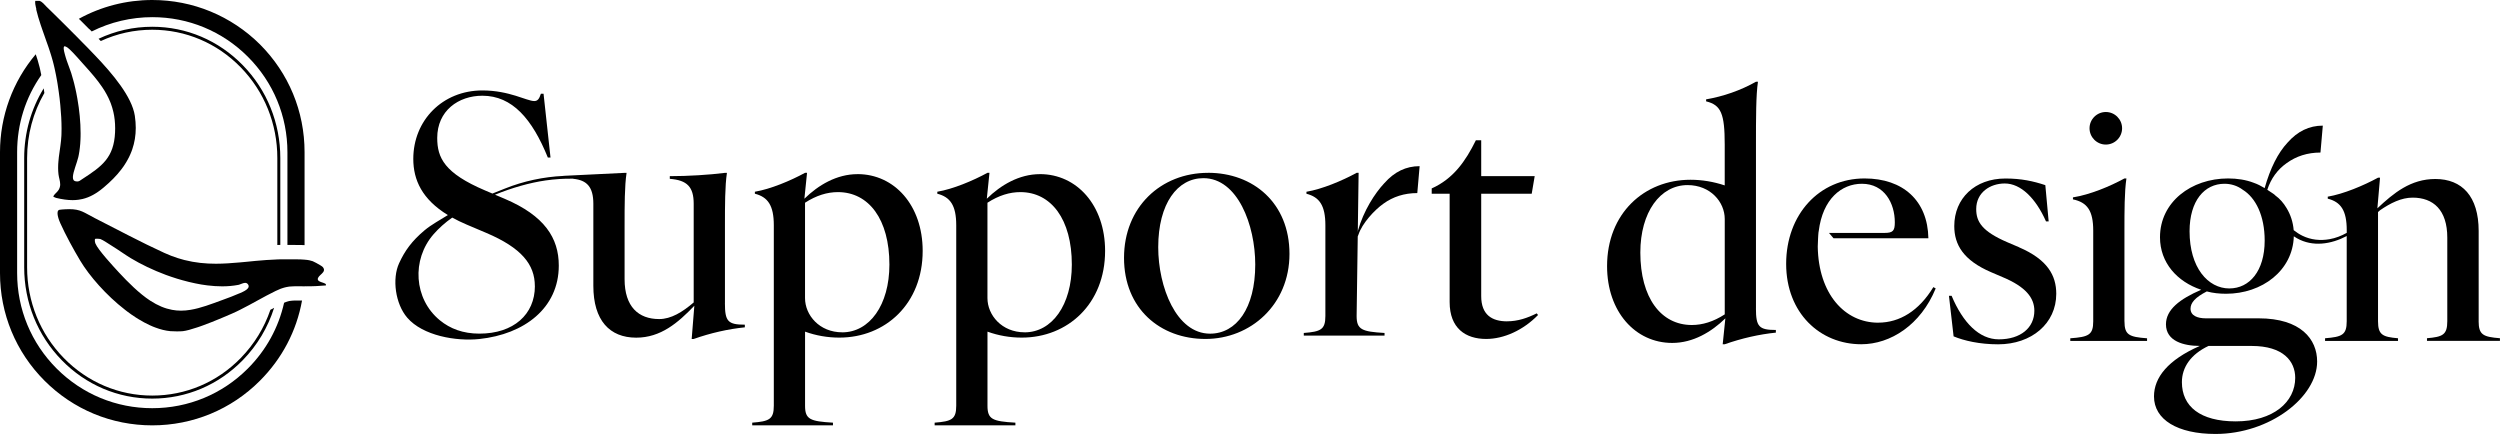 <?xml version="1.0" encoding="UTF-8"?><svg id="Lager_1" xmlns="http://www.w3.org/2000/svg" viewBox="0 0 779.23 135.27"><path d="M267.29,54.28c-6.52,0-12.22,3.42-16.57,7.66l.83-8.08h-.62c-4.56,2.49-10.77,5.08-15.64,5.9v.62c4.04,1.04,5.9,3.63,5.9,9.84v56.24c0,4.25-1.45,4.87-6.73,5.28v.83h25.17v-.83c-7.15-.41-8.7-1.04-8.7-5.28v-23.09c3.42,1.24,7.04,1.86,10.67,1.86,14.39,0,25.99-10.56,25.99-27.03,0-14.19-8.8-23.93-20.3-23.93ZM262.52,103.58c-7.15,0-11.6-5.38-11.6-10.67v-29.72c3.52-2.28,6.94-3.31,10.25-3.31,9.63,0,16.05,8.49,16.05,22.58,0,12.64-6.21,21.13-14.71,21.13Z"/><path d="M324.15,54.28c-6.52,0-12.22,3.42-16.57,7.66l.83-8.08h-.62c-4.56,2.49-10.77,5.08-15.64,5.9v.62c4.04,1.04,5.9,3.63,5.9,9.84v56.24c0,4.25-1.45,4.87-6.73,5.28v.83h25.17v-.83c-7.15-.41-8.7-1.04-8.7-5.28v-23.09c3.42,1.24,7.04,1.86,10.67,1.86,14.39,0,25.99-10.56,25.99-27.03,0-14.19-8.8-23.93-20.3-23.93ZM319.38,103.58c-7.15,0-11.6-5.38-11.6-10.67v-29.72c3.52-2.28,6.94-3.31,10.25-3.31,9.63,0,16.05,8.49,16.05,22.58,0,12.64-6.21,21.13-14.71,21.13Z"/><path d="M376.55,53.87c-14.71,0-26.2,10.67-26.2,26.51s11.29,25.27,25.37,25.27,26.2-10.67,26.2-26.52-11.29-25.27-25.37-25.27ZM377.17,104c-10.56,0-16.16-14.6-16.16-26.93,0-13.67,6.01-21.54,14.08-21.54,10.67,0,16.16,14.6,16.16,26.93,0,13.67-5.9,21.54-14.09,21.54Z"/><path d="M469.76,100.16c-4.66,0-8.08-1.97-8.08-7.87v-31.9h15.74l.93-5.49h-16.67v-11.19h-1.66c-3.21,6.53-7.04,12.01-13.77,15.02v1.66h5.59v33.76c0,8.18,4.97,11.5,11.39,11.5,5.49,0,11.5-2.69,16.16-7.46l-.41-.52c-2.9,1.45-5.9,2.48-9.22,2.48Z"/><path d="M225.96,94.47v-24.23c0-6.11,0-12.33.62-16.36h-.62c-4.86.62-11.5,1.03-17.19,1.03v.83c5.38.42,7.45,2.49,7.45,7.77v30.76c-3.52,3.01-7.04,5.18-10.77,5.18-6.42,0-10.77-3.83-10.77-12.43v-16.78c0-6.11,0-12.33.62-16.36h-.62c-5.28.27-14.6.71-19.08.93l.05.02c-6.26.29-12.5,1.63-18.26,3.94-1.31.53-2.61,1.05-3.91,1.56,0,0,0,0,0,0l-2.29-.97c-12.64-5.38-14.91-10.15-14.91-16.36,0-8.49,6.62-13.16,14.08-13.16,9.32,0,15.53,7.25,20.4,19.27h.83l-2.17-19.89h-.83c-.52,1.66-1.04,2.28-2.08,2.28-2.28,0-7.76-3.31-16.15-3.31-12.43,0-21.54,9.32-21.54,21.34,0,6.57,2.74,12.59,10.78,17.51,2.23-1.41,4.58-2.64,7-3.76-2.42,1.12-4.77,2.35-7,3.76-2.28,1.44-5.15,2.97-7.27,4.75-3.97,3.34-6.15,6.36-7.95,10.3-2.19,4.79-1.18,12.61,2.56,16.94,4.84,5.61,15.18,7.41,22.48,6.64,14.01-1.49,24.75-9.63,24.75-22.89,0-8.6-4.45-15.54-16.88-20.82l-3-1.27c5.35-2.18,10.85-3.73,15.74-4.44,2.84-.41,5.71-.6,8.57-.55l.13.04c4.14.42,6.21,2.49,6.21,7.77v25.58c0,10.77,5.07,16.16,13.36,16.16,7.66,0,13.05-4.66,18.12-9.95l-.83,10.36h.62c5.28-1.87,10.78-3.11,15.95-3.63v-.83c-5.28,0-6.21-1.03-6.21-6.73ZM166.72,89.18c0,8.81-6.63,14.81-17.3,14.81-5.1,0-9.11-1.53-12.32-4.16-8.13-6.66-8.86-18.92-1.95-26.83,1.62-1.85,3.57-3.61,5.81-5.18,1.37.76,2.87,1.49,4.52,2.19l6.11,2.59c10.98,4.67,15.12,9.85,15.12,16.57Z"/><path d="M431.5,57.07c-3,3.21-6.48,8.61-8.24,14.83l-.05.64.26-18.67h-.62c-4.56,2.49-10.77,5.08-15.64,5.9v.62c4.04,1.04,5.9,3.63,5.9,9.84v28.27c0,4.25-1.45,4.87-6.73,5.28v.83h25.17v-.83c-7.04-.41-8.7-1.04-8.7-5.28l.35-24.81c.07-.2.14-.39.21-.53,1.14-3.52,4.99-7.7,7.79-9.67,3-2.18,6.52-3.31,10.56-3.31l.73-8.39c-4.25,0-7.87,1.76-10.98,5.28Z"/><path d="M772.58,100.13v-28.14c0-10.8-5.19-16.2-13.5-16.2-7.68,0-12.98,4.36-18.07,9.14l.83-9.55h-.62c-4.57,2.49-10.8,5.09-15.68,5.92v.62c4.05,1.04,5.92,3.63,5.92,9.86v.8c-1.67.93-3.45,1.64-5.39,1.98-2.86.5-5.79.21-8.41-1.07-.98-.48-1.89-1.08-2.74-1.75-.21-2.55-.99-4.87-2.22-6.89-.93-1.55-2.07-2.9-3.52-3.94-.11-.06-.24-.09-.35-.15.11.05.24.09.35.15-.21-.21-.41-.41-.62-.52,0,0-.73-.52-1.86-1.24-.03.07-.07.16-.1.25.03-.09.07-.18.1-.25,1.14-3.52,3.21-6.32,6.01-8.29,3-2.18,6.52-3.31,10.56-3.31l.73-8.39c-4.25,0-7.87,1.76-10.98,5.28-3,3.21-5.39,7.97-7.15,14.19-1.04-.62-2.18-1.24-3.42-1.66-2.38-.93-5.18-1.35-7.97-1.35-11.5,0-21.23,7.35-21.23,18.33,0,7.97,5.38,13.88,12.84,16.37-6.73,2.9-10.98,6.21-10.98,10.77,0,5.28,5.59,6.73,10.56,6.73-9.94,4.35-14.29,9.84-14.29,15.74,0,7.25,7.35,11.7,19.16,11.7,16.98,0,31.69-11.5,31.69-22.58,0-6.94-5.07-13.46-18.23-13.46h-16.47c-2.59,0-4.76-.83-4.76-3,0-1.86,1.45-3.52,5.07-5.39,1.86.52,3.94.73,6.01.73,11.21,0,20.8-7.22,21.11-17.91.31.21.63.41.96.6,4.94,2.8,10.71,1.87,15.53-.68v26.56c0,4.26-1.45,4.88-6.75,5.3v.83h22.74v-.83c-4.78-.41-6.23-1.04-6.23-5.3v-34.04c.19-.17.39-.34.57-.51,0,0,0,0,0-.01,3.34-2.29,6.69-3.97,10.22-3.97,6.44,0,10.8,3.84,10.8,12.46v26.06c0,4.26-1.45,4.88-6.33,5.3v.83h22.74v-.83c-5.19-.41-6.64-1.04-6.64-5.3ZM688.37,107.83h13.46c9.84,0,13.57,4.76,13.57,9.94,0,7.46-6.73,13.57-18.54,13.57-11.08,0-16.78-4.66-16.78-12.22,0-4.66,2.8-8.7,8.29-11.29ZM694.9,89.91c-6.73,0-12.43-6.53-12.43-17.82,0-9.53,4.66-14.81,10.87-14.81,2.07,0,4.04.62,5.7,1.86,4.04,2.49,6.84,8.08,6.84,15.85,0,9.53-4.77,14.91-10.98,14.91Z"/><path d="M547.32,96.12v-51.06c0-8.29,0-15.43.62-19.58h-.62c-4.77,2.69-10.15,4.56-15.54,5.49v.62c4.66,1.14,5.8,3.83,5.8,13.46v12.74c-3.42-1.14-7.04-1.76-10.67-1.76-14.4,0-26,10.46-26,26.93,0,14.19,8.8,23.93,20.3,23.93,6.53,0,12.22-3.42,16.57-7.66l-.83,8.08h.62c5.28-1.86,10.77-3.11,15.95-3.63v-.83c-5.28,0-6.21-1.04-6.21-6.73ZM537.58,97.99c-3.52,2.28-6.94,3.31-10.25,3.31-9.63,0-16.05-8.49-16.05-22.58,0-12.64,6.22-21.03,14.71-21.03,7.15,0,11.6,5.28,11.6,10.57v29.72Z"/><path d="M585.43,100.58c-10.46,0-18.64-9.01-18.85-23.72l.1-2.59s.1-2.07.21-2.28c1.24-9.94,7.04-14.71,13.46-14.71,7.04,0,10.25,6.11,10.25,12.01,0,2.59-.52,3.31-3.21,3.31h-17.31l1.41,1.66h29.57c-.21-11.7-7.87-18.64-19.89-18.64-14.19,0-24.44,11.29-24.44,26.62s10.56,25.06,23.41,25.06c9.11,0,18.54-6.01,23.2-17.4l-.73-.41c-4.45,7.35-10.46,11.08-17.19,11.08Z"/><path d="M629.34,77.07l-3.63-1.55c-7.97-3.42-9.74-6.42-9.74-10.36,0-5.18,4.35-7.97,8.91-7.97,4.97,0,9.63,4.56,12.84,11.81h.83l-1.04-11.29c-3.73-1.24-7.46-2.07-12.43-2.07-9.53,0-15.95,6.21-15.95,14.81,0,5.8,2.8,10.67,11.5,14.4l3.62,1.55c7.15,3,9.84,6.42,9.84,10.46,0,5.28-4.25,8.91-11.08,8.91-6.11,0-11.19-5.18-14.71-13.57h-.83l1.45,12.64c3.21,1.34,8.08,2.48,13.88,2.48,10.46,0,18.12-6.52,18.12-15.74,0-5.7-2.69-10.67-11.6-14.5Z"/><path d="M656.37,45.06c2.79,0,5.07-2.28,5.07-5.08s-2.28-5.07-5.07-5.07-5.08,2.28-5.08,5.07,2.28,5.08,5.08,5.08Z"/><path d="M662.17,100.16v-28.28c0-6.11,0-12.12.62-16.26h-.62c-4.56,2.49-10.77,5.07-16.05,5.9v.62c4.45.93,6.32,3.52,6.32,9.74v28.28c0,4.24-1.45,4.87-7.15,5.28v.83h23.93v-.83c-5.59-.41-7.04-1.04-7.04-5.28Z"/><path d="M101.36,88.4c-.58-.35-2.18-.56-2.3-1.26-.23-1.4,3.04-2.18,1.53-3.92-.18-.22-1.18-.81-2.02-1.26-.03-.02-.07-.03-.1-.05-.42-.23-.8-.41-.99-.49-.01,0-.02,0-.03-.01-.31-.11-.64-.2-.99-.27-.02-.01-.04-.01-.06-.02-.11-.02-.21-.04-.33-.05-.08-.03-.18-.04-.26-.05-.11-.02-.22-.03-.33-.03-.19-.02-.38-.04-.58-.06-.37-.03-.75-.05-1.11-.07h-.17c-.12,0-.23-.01-.35-.01-.16,0-.31,0-.46-.01h-.16c-.1,0-.2,0-.3,0h-.13c-.17,0-.34,0-.51,0-.18,0-.35,0-.52-.01-.08,0-.17,0-.25,0-.08,0-.16,0-.25,0h-.03c-.05,0-.1,0-.15,0-.09,0-.19,0-.29,0h-.08c-.19,0-.39,0-.59,0-.13,0-.26,0-.39,0h-.43s-.07,0-.11,0h-.32c-.17,0-.35,0-.52,0-.12,0-.23,0-.34,0h-.09l-.91.03c-2.34.08-4.6.26-6.81.46-.84.08-1.68.16-2.5.25-.83.08-1.66.15-2.48.23-1.23.12-2.45.21-3.68.28-1.22.07-2.45.12-3.67.12-3.21,0-6.45-.3-9.84-1.16-.68-.17-1.37-.37-2.05-.59-1.38-.44-2.79-.98-4.23-1.64-7.15-3.26-14.6-7.26-21.65-10.84-3.39-1.73-4.35-2.78-7.97-2.78-.37,0-.77.01-1.21.04-.38.02-1.56.09-1.84.16-1.3.37-.08,3.38.29,4.19,1.67,3.71,4.12,8.19,6.21,11.68,2.84,4.74,8.09,10.77,13.97,15.31.23.19.46.36.7.54.86.65,1.74,1.26,2.63,1.83.29.19.59.37.88.55,1.16.71,2.34,1.34,3.51,1.88.08.04.16.08.25.11.23.1.46.2.68.3.14.06.29.12.44.17.11.04.21.08.31.12,1.61.61,3.2,1.01,4.73,1.15.5.04,1.26.07,2.02.07.71,0,1.4-.02,1.87-.07,1.05-.12,2.63-.55,4.39-1.15.12-.04.24-.08.37-.12.16-.06.33-.11.5-.17.28-.09.56-.2.84-.3.1-.03.21-.08.3-.11,1.61-.59,3.28-1.25,4.79-1.88.46-.19.9-.37,1.32-.55,1.07-.45,2-.85,2.72-1.16.49-.22.99-.44,1.47-.67.37-.17.74-.35,1.1-.54,3.77-1.87,7.33-4.05,11.09-5.87.53-.26,1.02-.47,1.47-.65.14-.05.28-.1.41-.15.2-.07.4-.13.59-.19.1-.03.19-.06.28-.08.18-.06.36-.1.53-.13.05-.01.11-.02.16-.03.2-.04.4-.08.6-.11.07-.01.15-.02.21-.03h0s.05-.01.08-.01c.08,0,.17-.02.25-.02.01,0,.03,0,.04,0,.06,0,.12-.01.18-.01.1-.01.2-.02.3-.02.17-.01.34-.02.52-.03.17,0,.34,0,.53-.01h1.71c.28.01.57.01.85.01h.11c.25,0,.5,0,.75-.01.05.01.11.01.17.01.05,0,.11,0,.17-.01h.65c.34,0,.69-.01,1.02-.02.36-.01.72-.02,1.09-.04.11,0,.22,0,.33-.02.82-.03,1.64-.09,2.46-.17.08,0,.17-.02.25-.03.01-.21.03-.31-.13-.46-.03-.03-.07-.06-.12-.08ZM74.68,91.41c-1.66.75-3.57,1.44-5.29,2.07-3.65,1.34-6.85,2.57-10.01,3.09-.99.17-1.98.26-2.97.26-.92,0-1.85-.08-2.8-.26-2.16-.4-4.38-1.29-6.81-2.87-3.4-2.22-6.94-5.76-9.7-8.74-1.68-1.82-6.57-7.09-7.36-9.07-.13-.32-.32-1.23-.05-1.45.03-.03.19-.04.39-.04.42,0,1.04.05,1.2.1.75.25,2.79,1.64,3.61,2.14,2.01,1.23,3.9,2.63,5.91,3.85,3.09,1.86,6.86,3.69,10.9,5.19.52.19,1.05.38,1.59.56.62.22,1.24.42,1.87.61.56.17,1.11.34,1.68.49,1.33.37,2.67.71,4.02.98.63.13,1.27.25,1.89.36h0c.63.11,1.26.19,1.88.27,1.56.19,3.11.3,4.61.3,1.75,0,3.45-.15,5.07-.46.07-.01.15-.04.23-.06.58-.18,1.31-.57,1.9-.57.26,0,.51.08.7.28,1.39,1.47-1.49,2.54-2.48,2.99Z"/><path d="M11.27,2.9c.38,1.61.87,3.23,1.41,4.85.05.16.11.32.16.47.02.07.05.15.08.22.05.16.11.32.16.48.42,1.24.86,2.48,1.31,3.73.04.14.09.27.14.41.01.05.04.1.06.15.03.1.07.19.1.29.07.19.13.37.2.56.04.11.07.21.11.31.07.18.13.37.19.55.06.18.12.37.18.55.06.18.12.36.18.55.07.18.12.38.18.56,0,.02.01.03.01.04.06.18.11.35.17.53.02.06.03.11.05.17.04.13.08.27.12.4.12.42.25.83.36,1.25.1.34.18.7.27,1.04.02.07.04.14.05.22,0,.02,0,.03.01.05,0,.02.01.04.02.07.03.14.07.27.1.41.05.25.11.49.17.75.08.36.16.73.23,1.1.05.25.11.51.16.77l.02.1c.1.5.19,1.01.28,1.52.05.27.09.54.14.81.03.19.06.37.09.56.12.76.23,1.53.34,2.3h0c.19,1.36.36,2.74.48,4.09.25,2.55.39,5.06.39,7.34,0,.59-.01,1.16-.03,1.72,0,.18-.02.34-.02.51-.1,2.08-.48,4.17-.75,6.27h0c-.03.21-.06.42-.08.63h0s0,.04,0,.07c-.04.38-.08.75-.11,1.13,0,.02,0,.04,0,.06h0c-.02.21-.03.42-.05.63h0c-.01.21-.02.42-.02.62h0c0,.22-.01.42-.01.63,0,.65.03,1.3.11,1.95.14,1.12.53,2.11.53,3.11h0c0,.08,0,.15,0,.21h0c0,.08-.01.15-.02.22-.02.15-.05.29-.08.43h0c-.08.3-.21.6-.38.9-.49.81-1.32,1.22-1.67,2.07,0,.01.01.03.03.04.15.12.74.36.87.39,1.87.45,3.55.69,5.11.69.65,0,1.29-.04,1.91-.13.41-.05.82-.13,1.22-.23,2.22-.53,4.3-1.68,6.54-3.56,2.12-1.78,3.97-3.62,5.48-5.59.22-.28.43-.57.63-.86.05-.08.11-.14.16-.22h0c.25-.37.49-.74.72-1.12h0c.11-.19.22-.38.33-.57.18-.32.36-.64.52-.96.03-.07.06-.13.1-.19h0c.29-.6.55-1.19.78-1.8.08-.21.15-.41.22-.61h0c.71-2.07,1.09-4.29,1.09-6.68,0-1.2-.1-2.46-.29-3.76-.45-2.99-2.19-6.26-4.45-9.45-2.36-3.33-5.28-6.58-7.91-9.33-.51-.53-1-1.05-1.48-1.54-.24-.26-.48-.5-.71-.74-.14-.13-.26-.26-.37-.38-.3-.29-.57-.58-.84-.85-.06-.07-.12-.13-.19-.19l-.16-.16s-.03-.03-.05-.05c-.16-.16-.32-.32-.48-.49-.16-.16-.31-.32-.47-.48-.02-.02-.03-.03-.04-.05-.1-.09-.19-.19-.29-.29-.03-.03-.05-.05-.08-.08-.08-.08-.17-.17-.25-.26-.16-.15-.31-.32-.47-.47-.12-.13-.25-.25-.37-.38-.13-.12-.25-.25-.38-.37-.25-.25-.49-.5-.75-.75-.12-.13-.25-.25-.37-.38-.12-.12-.25-.25-.37-.37-.16-.16-.32-.32-.48-.48l-.32-.32-.11-.11c-.37-.38-.75-.75-1.13-1.12l-.22-.22c-.07-.07-.14-.14-.21-.21-.19-.2-.4-.4-.6-.59-.46-.46-.93-.92-1.39-1.37-.09-.1-.18-.18-.27-.27-.04-.04-.1-.1-.14-.14-.1-.09-.18-.18-.28-.27-.38-.37-.77-.75-1.15-1.12-.26-.25-.51-.49-.77-.75-.66-.64-1.19-1.45-2.15-1.8h-1.34c-.08.73.04,1.31.2,1.99.05.2.1.41.15.61ZM20.12,14.43s.02-.01.04-.01c.18,0,.52.18.76.33.06.04.11.08.16.11.02.01.03.02.04.03.02.01.03.03.05.04.14.11.29.23.45.38.07.06.14.12.21.19.22.2.45.44.68.68.02.02.04.04.07.07l.22.22c.06.06.11.12.17.18.26.28.53.57.79.86.12.13.24.26.36.39.31.35.61.69.89,1,.32.37.62.71.87.98.19.21.37.41.56.62,2.03,2.25,3.87,4.37,5.37,6.59.19.28.37.56.55.84.06.1.12.18.18.28h0c.24.38.46.76.66,1.14.21.39.41.78.6,1.17.2.4.37.79.53,1.2.08.21.16.41.24.61.15.42.29.84.42,1.27.13.43.25.87.35,1.32.36,1.56.55,3.25.55,5.09,0,.42-.01.84-.03,1.27-.36,7.88-4.06,10.55-10.27,14.57-.6.39-.88.71-1.51.71-.14,0-.28-.02-.45-.04-.13-.02-.26-.06-.36-.11-.1-.05-.18-.11-.25-.18-.03-.03-.05-.06-.07-.08-.02-.02-.03-.06-.05-.08-.14-.22-.18-.52-.18-.86v-.07c.04-1.54,1.3-4.48,1.69-6.19.06-.28.12-.55.17-.83v-.02c.05-.29.11-.58.15-.87.06-.38.11-.76.15-1.15.1-.83.17-1.69.2-2.56.02-.3.03-.6.03-.89v-.09c.01-.3.01-.59.01-.89v-.11c0-3.52-.38-7.25-1-10.76-.11-.63-.22-1.25-.35-1.86-.08-.41-.17-.82-.26-1.22-.13-.58-.26-1.15-.4-1.71-.08-.32-.16-.62-.25-.93-.2-.77-.42-1.52-.64-2.22-.04-.13-.08-.26-.13-.38-.19-.58-.4-1.16-.62-1.73-.06-.19-.13-.38-.21-.57-.16-.42-.3-.83-.45-1.25-.01-.04-.03-.08-.04-.12-.06-.17-.11-.33-.16-.5-.04-.13-.08-.26-.12-.38-.06-.21-.12-.42-.18-.63-.02-.08-.06-.22-.11-.4,0-.03-.02-.08-.03-.12-.06-.2-.12-.43-.17-.67,0-.02,0-.03-.01-.05-.03-.15-.06-.3-.08-.45-.1-.58-.09-1.1.2-1.16Z"/><path d="M92.15,93.67h-.19c-.1,0-.19,0-.29.01-.13,0-.25.01-.36.02-.04,0-.08,0-.12.01l-.23.02h-.09l-.22.05h-.18c-.07.01-.17.03-.25.04l-.08.02-.08.02c-.07.01-.12.03-.16.04h-.03s-.09.03-.09.03l-.1.03h-.02s-.02.01-.02.01c-.12.03-.25.08-.38.12-.08.03-.17.06-.27.1-.14.05-.29.11-.44.18-1.73,7.76-5.61,14.81-11.32,20.52-7.95,7.96-18.53,12.34-29.78,12.34s-21.82-4.38-29.78-12.34c-7.95-7.95-12.33-18.53-12.33-29.78v-37.67c0-8.75,2.59-17,7.53-24.04l-.36-1.72c-.02-.05-.03-.12-.04-.18l-.02-.1-.04-.14-.02-.11-.02-.09c-.15-.62-.33-1.28-.57-2.08v-.02s-.01-.02-.01-.02c-.03-.12-.07-.23-.1-.33l-.02-.05-.02-.06-.02-.07c-.02-.07-.05-.15-.07-.22-.02-.07-.04-.13-.06-.19l-.03-.07-.02-.08-.04-.12c-.02-.07-.04-.14-.07-.22l-.03-.08-.03-.08c-.04-.12-.07-.23-.11-.35l-.03-.11C3.94,25.43,0,36.23,0,47.45v37.67c0,12.68,4.94,24.6,13.9,33.56,8.97,8.97,20.89,13.9,33.56,13.9s24.6-4.94,33.55-13.9c6.9-6.9,11.42-15.51,13.13-25-.15,0-.28,0-.43,0h-1.57Z"/><path d="M24.99,6.25l.15.15c.08.08.17.17.26.26.25.25.5.5.74.74.07.07.13.14.2.2l.15.15.02.02.03.03.12.13.26.26.21.21.25.25c.05.06.1.11.16.16l.08.08c.08.09.17.17.25.25l.04-.03.67.7c5.81-2.92,12.3-4.46,18.89-4.46,11.25,0,21.83,4.38,29.78,12.33,7.96,7.96,12.34,18.53,12.34,29.78v28.88c.15,0,.3,0,.46,0h.17s.04,0,.04,0c.11,0,.26,0,.44,0,.05,0,.1,0,.16,0,.09,0,.19,0,.32.01h.18c.1,0,.18,0,.28,0h.2c.14.01.29.01.43.01h.11c.1,0,.24,0,.41,0h.14s.15,0,.15,0c.1,0,.19,0,.29,0,.15,0,.3,0,.45.01h.1s.03,0,.03,0c.27.01.6.02.98.04v-29.01c0-12.68-4.94-24.59-13.9-33.56C72.05,4.94,60.13,0,47.45,0c-8.04,0-15.91,2.02-22.87,5.86l.02.02c.13.12.25.25.38.37Z"/><path d="M87.35,76.35h.02v-27.08c0-10.93-4.15-21.22-11.69-28.94-7.54-7.73-17.56-11.99-28.23-11.99-5.87,0-11.54,1.29-16.72,3.74.07.08.15.15.22.23.12.13.25.26.37.38.03.03.06.07.1.1,4.98-2.31,10.41-3.52,16.02-3.52,10.42,0,20.22,4.16,27.58,11.71,7.37,7.55,11.42,17.6,11.42,28.28v27.1c.29,0,.59-.02.89-.02Z"/><path d="M13.83,28.98c-.07-.52-.14-.99-.21-1.44-3.96,6.45-6.08,13.93-6.08,21.74v34.03c0,10.93,4.15,21.21,11.69,28.94,7.54,7.73,17.56,11.99,28.22,11.99s20.69-4.26,28.23-11.99c4.54-4.65,7.85-10.23,9.76-16.31-.38.2-.77.41-1.16.62-1.9,5.59-5.04,10.72-9.24,15.03-3.68,3.78-7.97,6.71-12.64,8.69-4.68,1.98-9.73,3.02-14.94,3.02-10.41,0-20.21-4.16-27.58-11.71-7.37-7.55-11.43-17.59-11.43-28.27v-34.03c0-7.26,1.87-14.21,5.38-20.3Z"/></svg>